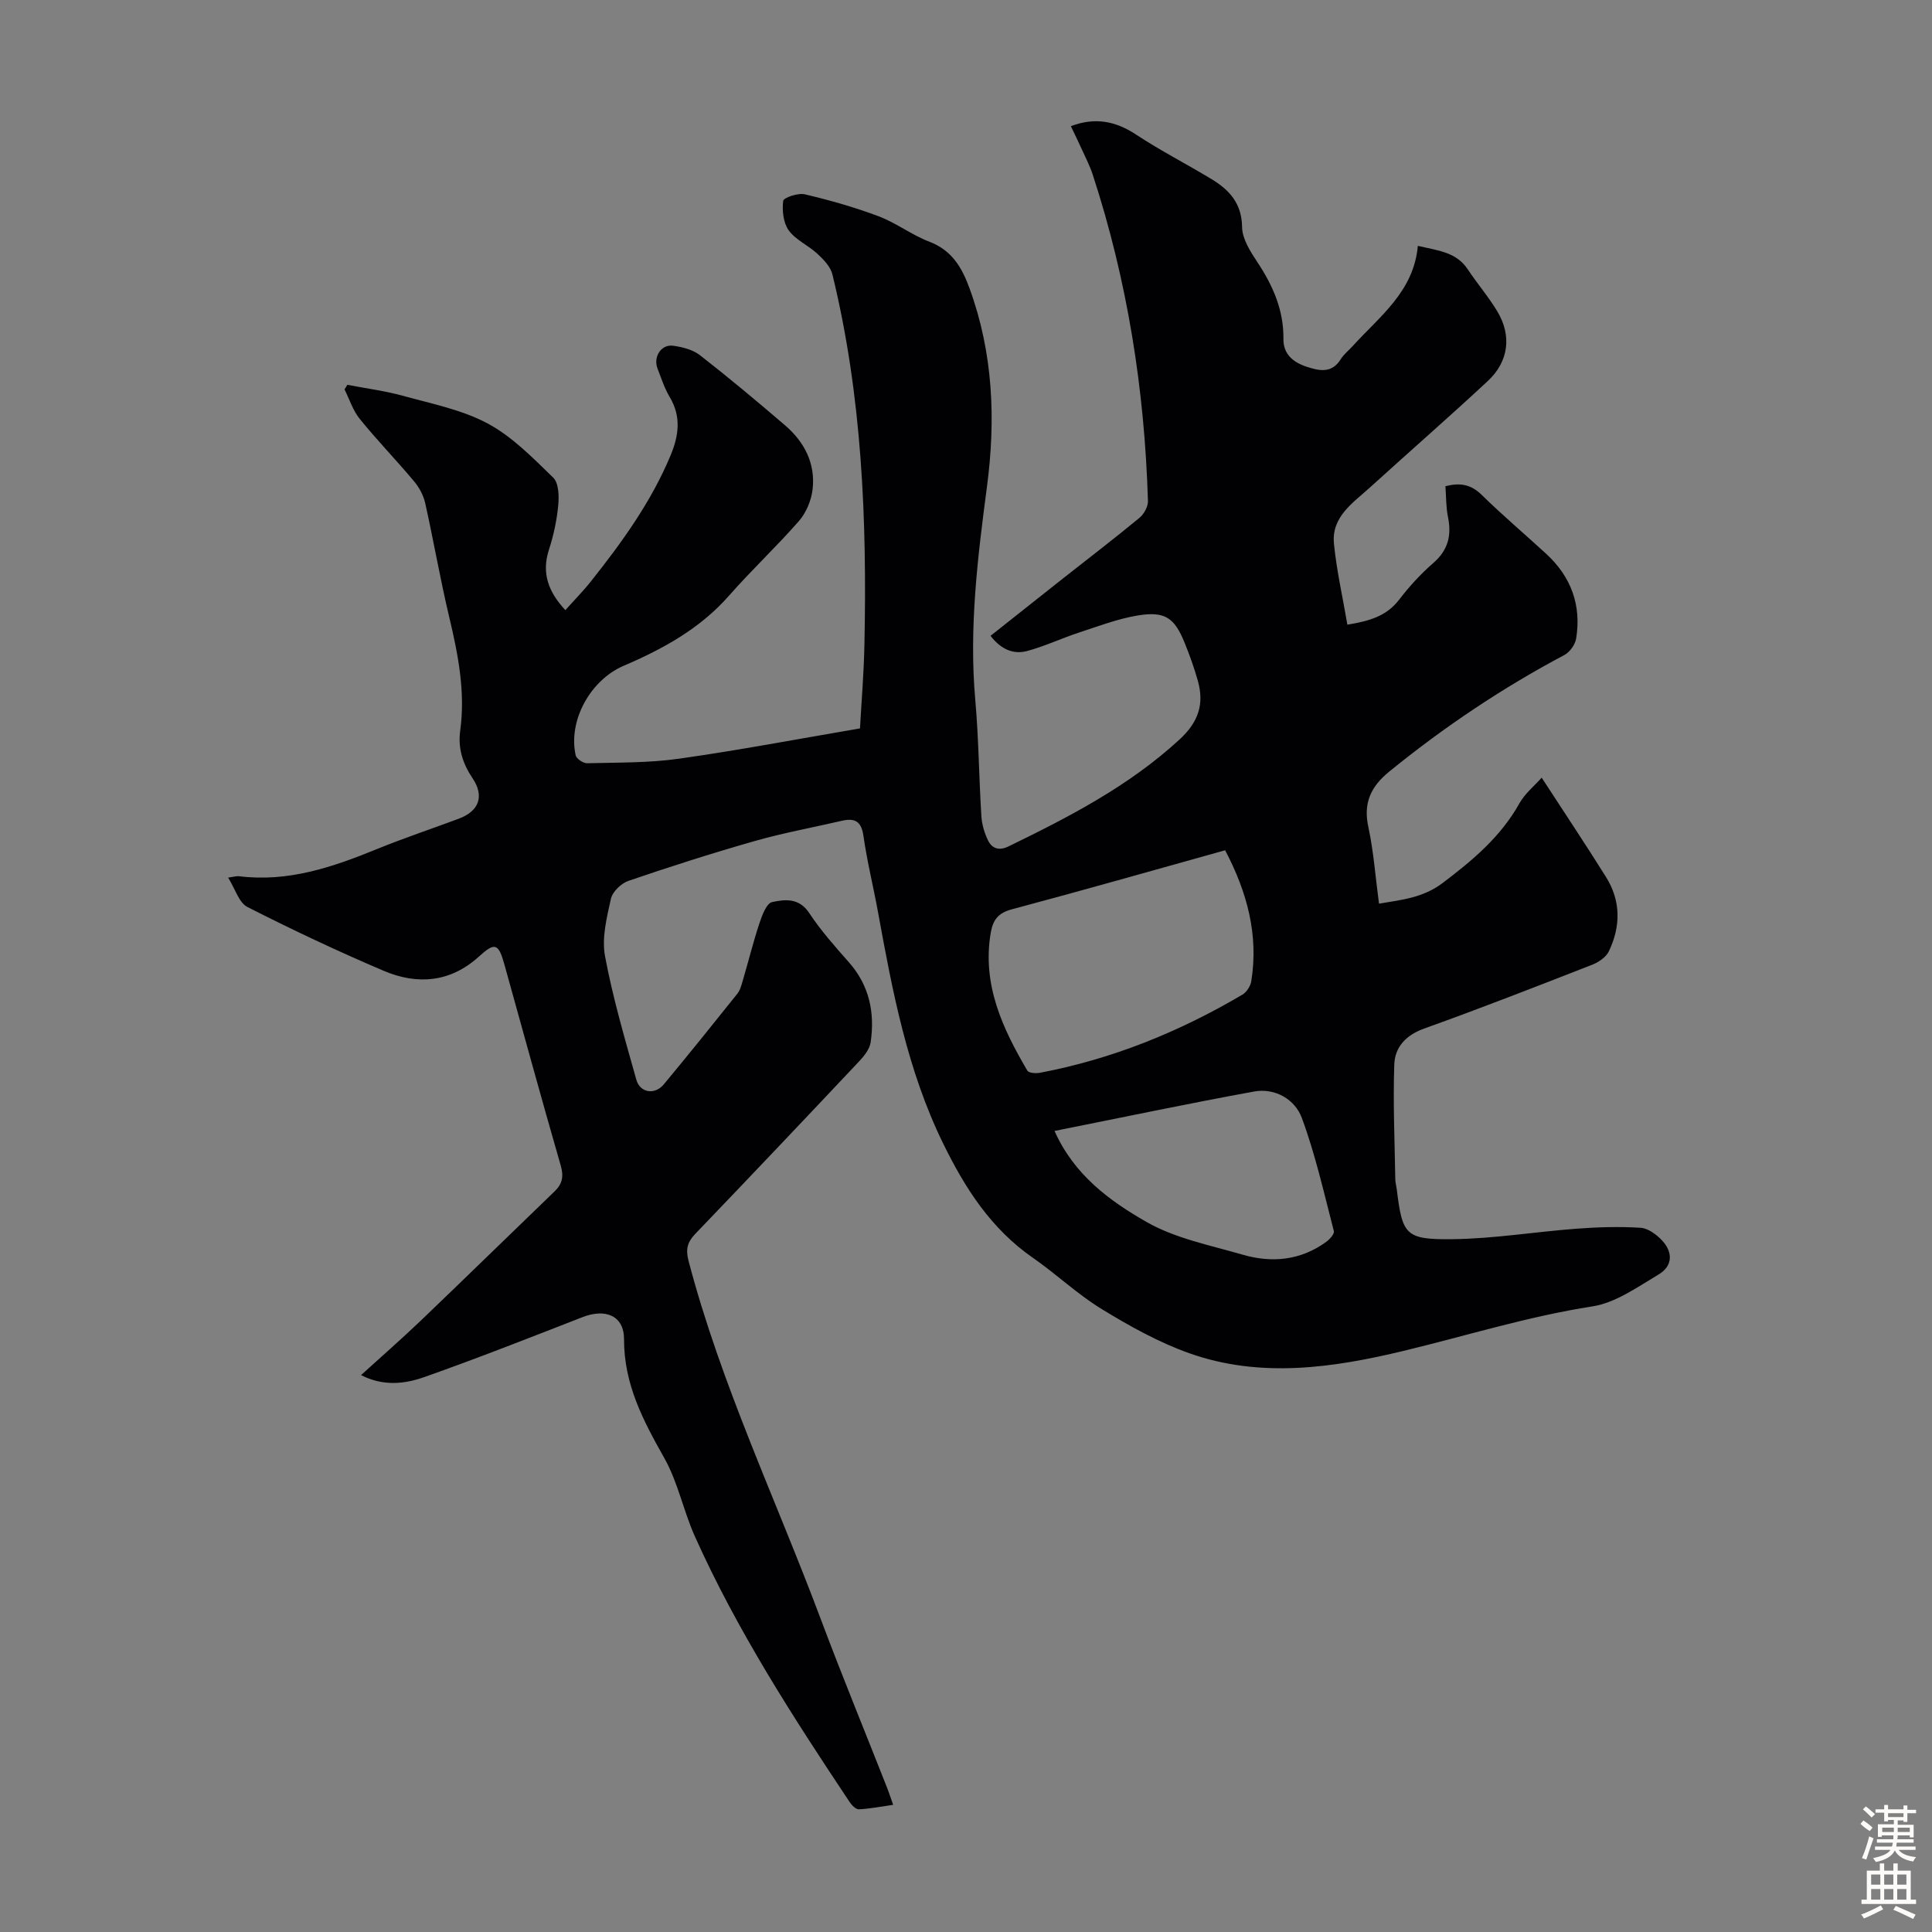 <svg enable-background="new 0 0 400 400" viewBox="0 0 400 400" xmlns="http://www.w3.org/2000/svg"><rect x="0" y="0" width="400" height="400" fill="#808080" stroke="none"/><path d="m285.51 187.09c4.85-.8 9.17-1.26 13.14-4.25 6.22-4.7 12.04-9.56 15.92-16.5 1.15-2.06 3.14-3.66 4.62-5.33 4.61 7.1 9.07 13.77 13.32 20.57 3.09 4.94 3.06 10.23.58 15.39-.58 1.2-2.1 2.24-3.42 2.76-11.55 4.51-23.11 9.03-34.78 13.21-3.82 1.37-6.09 3.84-6.22 7.46-.27 7.9.08 15.82.21 23.73.01.67.2 1.33.29 1.99 1.18 9.56 1.74 10.55 11.55 10.44 8.56-.1 17.1-1.53 25.66-2.17 4.42-.33 8.88-.47 13.3-.19 1.55.1 3.31 1.41 4.46 2.65 2.3 2.5 2.13 5.31-.75 7.02-4.36 2.59-8.88 5.85-13.67 6.6-13.31 2.07-26.08 6.07-39.1 9.21-14.66 3.53-29.63 5.71-44.34.51-6.34-2.24-12.38-5.62-18.15-9.14-5.04-3.07-9.39-7.24-14.26-10.62-8.68-6.01-14.06-14.4-18.61-23.7-7.43-15.19-10.49-31.51-13.48-47.9-.96-5.28-2.27-10.5-3.02-15.81-.44-3.06-1.85-3.69-4.49-3.08-5.98 1.39-12.05 2.49-17.95 4.17-8.81 2.51-17.54 5.3-26.2 8.26-1.51.51-3.31 2.25-3.64 3.73-.86 3.87-1.92 8.09-1.22 11.85 1.61 8.64 4.11 17.12 6.49 25.6.77 2.74 3.83 3.18 5.67.97 5.15-6.2 10.2-12.48 15.23-18.77.6-.75.86-1.8 1.14-2.75 1.17-3.97 2.16-7.99 3.46-11.91.54-1.61 1.45-4.07 2.6-4.32 2.66-.58 5.59-.92 7.69 2.26 2.39 3.62 5.32 6.92 8.21 10.19 4.26 4.82 5.4 10.46 4.51 16.57-.2 1.38-1.3 2.79-2.32 3.88-11.28 11.98-22.6 23.92-33.99 35.79-1.66 1.73-2.02 3.21-1.39 5.61 6.73 25.61 18.14 49.49 27.38 74.17 4.39 11.72 9.16 23.29 13.74 34.94.4 1.03.74 2.08 1.24 3.49-2.5.36-4.79.81-7.09.93-.63.03-1.49-.85-1.93-1.52-11.79-17.68-23.31-35.54-32.04-55-2.37-5.29-3.5-11.2-6.32-16.2-4.37-7.75-8.36-15.26-8.34-24.6.01-4.93-3.88-6.41-8.57-4.59-10.92 4.25-21.83 8.56-32.87 12.45-4.04 1.42-8.47 1.89-13.01-.44 4.26-3.87 8.38-7.47 12.33-11.24 9.29-8.89 18.48-17.88 27.74-26.8 1.63-1.57 1.92-3.11 1.27-5.36-4-13.85-7.8-27.76-11.67-41.65-1.22-4.39-1.98-4.59-5.26-1.61-5.9 5.37-12.75 5.92-19.71 2.96-9.56-4.07-18.97-8.51-28.23-13.22-1.76-.9-2.53-3.76-3.99-6.08 1.37-.19 1.81-.35 2.23-.29 10.14 1.28 19.39-1.86 28.56-5.61 5.58-2.28 11.32-4.19 16.97-6.3 4.21-1.57 5.34-4.68 2.83-8.4-2.04-3.03-3.03-6.22-2.54-9.82 1.1-8.04-.43-15.78-2.28-23.55-1.86-7.81-3.22-15.74-4.97-23.58-.36-1.61-1.25-3.24-2.32-4.52-3.66-4.37-7.64-8.47-11.22-12.89-1.42-1.74-2.13-4.06-3.16-6.12.2-.32.39-.64.59-.95 3.87.75 7.81 1.25 11.6 2.3 5.92 1.64 12.15 2.87 17.47 5.72 5.07 2.72 9.33 7.11 13.54 11.19 1.15 1.11 1.23 3.8 1.05 5.7-.29 3.09-.95 6.21-1.91 9.17-1.58 4.84-.2 8.72 3.38 12.57 1.84-2.06 3.7-3.94 5.33-6 6.41-8.07 12.43-16.4 16.44-26 1.72-4.1 2.27-8.07-.18-12.15-1.08-1.8-1.73-3.87-2.5-5.85-.94-2.4.73-5.07 3.2-4.74 1.93.26 4.09.8 5.58 1.96 6 4.68 11.84 9.56 17.62 14.52 4.03 3.46 6.34 7.95 5.69 13.33-.28 2.26-1.32 4.76-2.81 6.47-4.63 5.31-9.81 10.14-14.46 15.44-6.01 6.85-13.7 11.06-21.85 14.55-6.8 2.91-11.54 11.27-9.92 18.54.16.71 1.56 1.65 2.37 1.63 6.34-.16 12.75-.05 19.01-.94 12.39-1.75 24.69-4.09 37.48-6.27.31-5.57.8-11.44.92-17.32.54-25.79-.48-51.47-6.63-76.68-.39-1.6-1.84-3.09-3.12-4.28-1.87-1.74-4.48-2.84-5.92-4.83-1.13-1.56-1.39-4.11-1.15-6.11.08-.67 3.09-1.69 4.48-1.36 5.17 1.22 10.32 2.68 15.29 4.55 3.63 1.37 6.84 3.87 10.47 5.25 4.68 1.79 6.75 5.3 8.35 9.69 4.88 13.38 5.44 27.1 3.6 41.04-1.93 14.65-3.74 29.29-2.42 44.14.71 7.99.76 16.04 1.26 24.05.11 1.72.63 3.52 1.39 5.07.82 1.66 2.28 2.17 4.21 1.23 12.58-6.12 24.94-12.5 35.4-22.12 3.95-3.63 5.18-7.35 3.82-12.18-.75-2.68-1.7-5.32-2.75-7.9-2.11-5.19-4.08-6.56-9.76-5.61-4.13.69-8.14 2.23-12.14 3.54-3.59 1.18-7.05 2.82-10.68 3.8-2.88.78-5.45-.36-7.59-3.14 5-3.96 9.87-7.83 14.75-11.68 5.36-4.23 10.79-8.38 16.05-12.72.95-.78 1.83-2.34 1.79-3.52-.69-23.04-4.26-45.61-11.43-67.56-.59-1.79-1.46-3.5-2.25-5.22-.72-1.6-1.5-3.18-2.28-4.82 5.07-1.91 9.3-1.04 13.56 1.78 5.03 3.32 10.43 6.07 15.59 9.2 3.67 2.23 6.24 5.01 6.3 9.91.03 2.44 1.7 5.05 3.15 7.24 3.23 4.87 5.48 9.95 5.41 15.92-.04 3.17 2.04 4.85 4.78 5.75 2.61.86 5.21 1.46 7.08-1.54.64-1.03 1.65-1.82 2.48-2.73 5.57-6.15 12.64-11.27 13.49-20.75 4.15.98 7.95 1.26 10.34 4.87 1.97 2.98 4.33 5.71 6.15 8.76 2.98 5 2.31 10.35-2.02 14.37-8.02 7.46-16.28 14.66-24.38 22.02-3.52 3.2-8.01 6.08-7.46 11.64.55 5.59 1.82 11.11 2.78 16.77 4.68-.76 8.13-1.82 10.68-5.13 2.11-2.74 4.47-5.35 7.08-7.61 3.09-2.67 3.85-5.71 3.07-9.54-.42-2.05-.37-4.19-.53-6.38 3.03-.79 5.29-.38 7.5 1.78 4.31 4.23 8.94 8.14 13.38 12.23 5.15 4.74 7.31 10.64 6.18 17.55-.21 1.25-1.31 2.78-2.43 3.38-12.89 6.84-24.93 14.92-36.25 24.13-3.86 3.14-5.45 6.57-4.31 11.61 1.07 5.02 1.43 10.18 2.18 15.74zm-31.86-11.05c-14.92 4.16-29.5 8.32-44.15 12.22-2.87.76-3.94 2.23-4.39 4.93-1.78 10.66 2.43 19.7 7.59 28.47.29.5 1.76.61 2.59.45 14.97-2.83 28.87-8.47 41.95-16.19.88-.52 1.67-1.79 1.83-2.81 1.52-9.55-.84-18.36-5.42-27.07zm-35.32 58.11c4.05 9.11 11.42 14.49 19.04 18.84 5.98 3.42 13.17 4.82 19.92 6.78 6.06 1.76 11.99 1.19 17.28-2.65.73-.53 1.74-1.66 1.59-2.24-2.04-7.85-3.82-15.82-6.62-23.4-1.42-3.86-5.52-6.28-9.9-5.49-13.64 2.48-27.2 5.35-41.31 8.16z" fill="#010104"/><g fill="#fcfbfa"><path d="m385.2 377.6.6-.7c.6.4 1.3.9 1.9 1.5l-.6.7c-.8-.5-1.4-1-1.9-1.5zm.3 7.1c.6-1.4 1.1-2.9 1.5-4.5.3.1.6.3.9.4-.5 1.4-1 2.9-1.5 4.4zm.2-10.1.6-.6c.7.5 1.3 1.1 1.9 1.6l-.7.7c-.6-.6-1.2-1.2-1.8-1.7zm8.4-.8h.8v.9h1.8v.7h-1.8v1.8h-.8v-.3h-1.2v.9h3.3v2.6h-.8v-.4h-2.5c0 .3 0 .6-.1.8h3.4v.7h-3.5c0 .3-.1.6-.1.8h4v.7h-3.5c.7.9 1.9 1.3 3.6 1.5-.2.2-.4.5-.6.9-1.9-.3-3.2-1.1-3.8-2.3-.5 1.1-1.8 2-3.9 2.4-.2-.3-.4-.5-.6-.8 1.9-.4 3.1-.9 3.6-1.7h-3.2v-.7h3.5c.1-.2.1-.5.2-.8h-3.3v-.7h3.4c0-.2 0-.5 0-.8h-2.4v.3h-.8v-2.6h3.3v-.9h-1.2v.3h-.8v-1.8h-1.8v-.7h1.8v-.9h.8v.9h3.2zm-4.4 5.5h2.4c0-.3 0-.6 0-.9h-2.4zm1.2-3.1h3.2v-.8h-3.2zm4.4 2.2h-2.4v.9h2.5v-.9z"/><path d="m389.2 385.8h.9v1.5h1.9v-1.5h.9v1.5h2.7v6h1.1v.9h-11.3v-.9h1.1v-6h2.7zm.2 8.7.5.8c-1.2.6-2.5 1.3-4 1.9-.2-.3-.3-.6-.6-.8 1.6-.6 3-1.3 4.1-1.9zm-2-4.3h1.9v-2.1h-1.9zm0 3.1h1.9v-2.2h-1.9zm2.7-3.1h1.9v-2.1h-1.9zm0 3.1h1.9v-2.2h-1.9zm2.4 1.3c1.4.6 2.7 1.2 4.1 1.8l-.5.9c-1.5-.7-2.8-1.4-4.1-1.9zm2.2-6.5h-1.9v2.1h1.9zm-1.9 5.2h1.9v-2.2h-1.9z"/></g></svg>